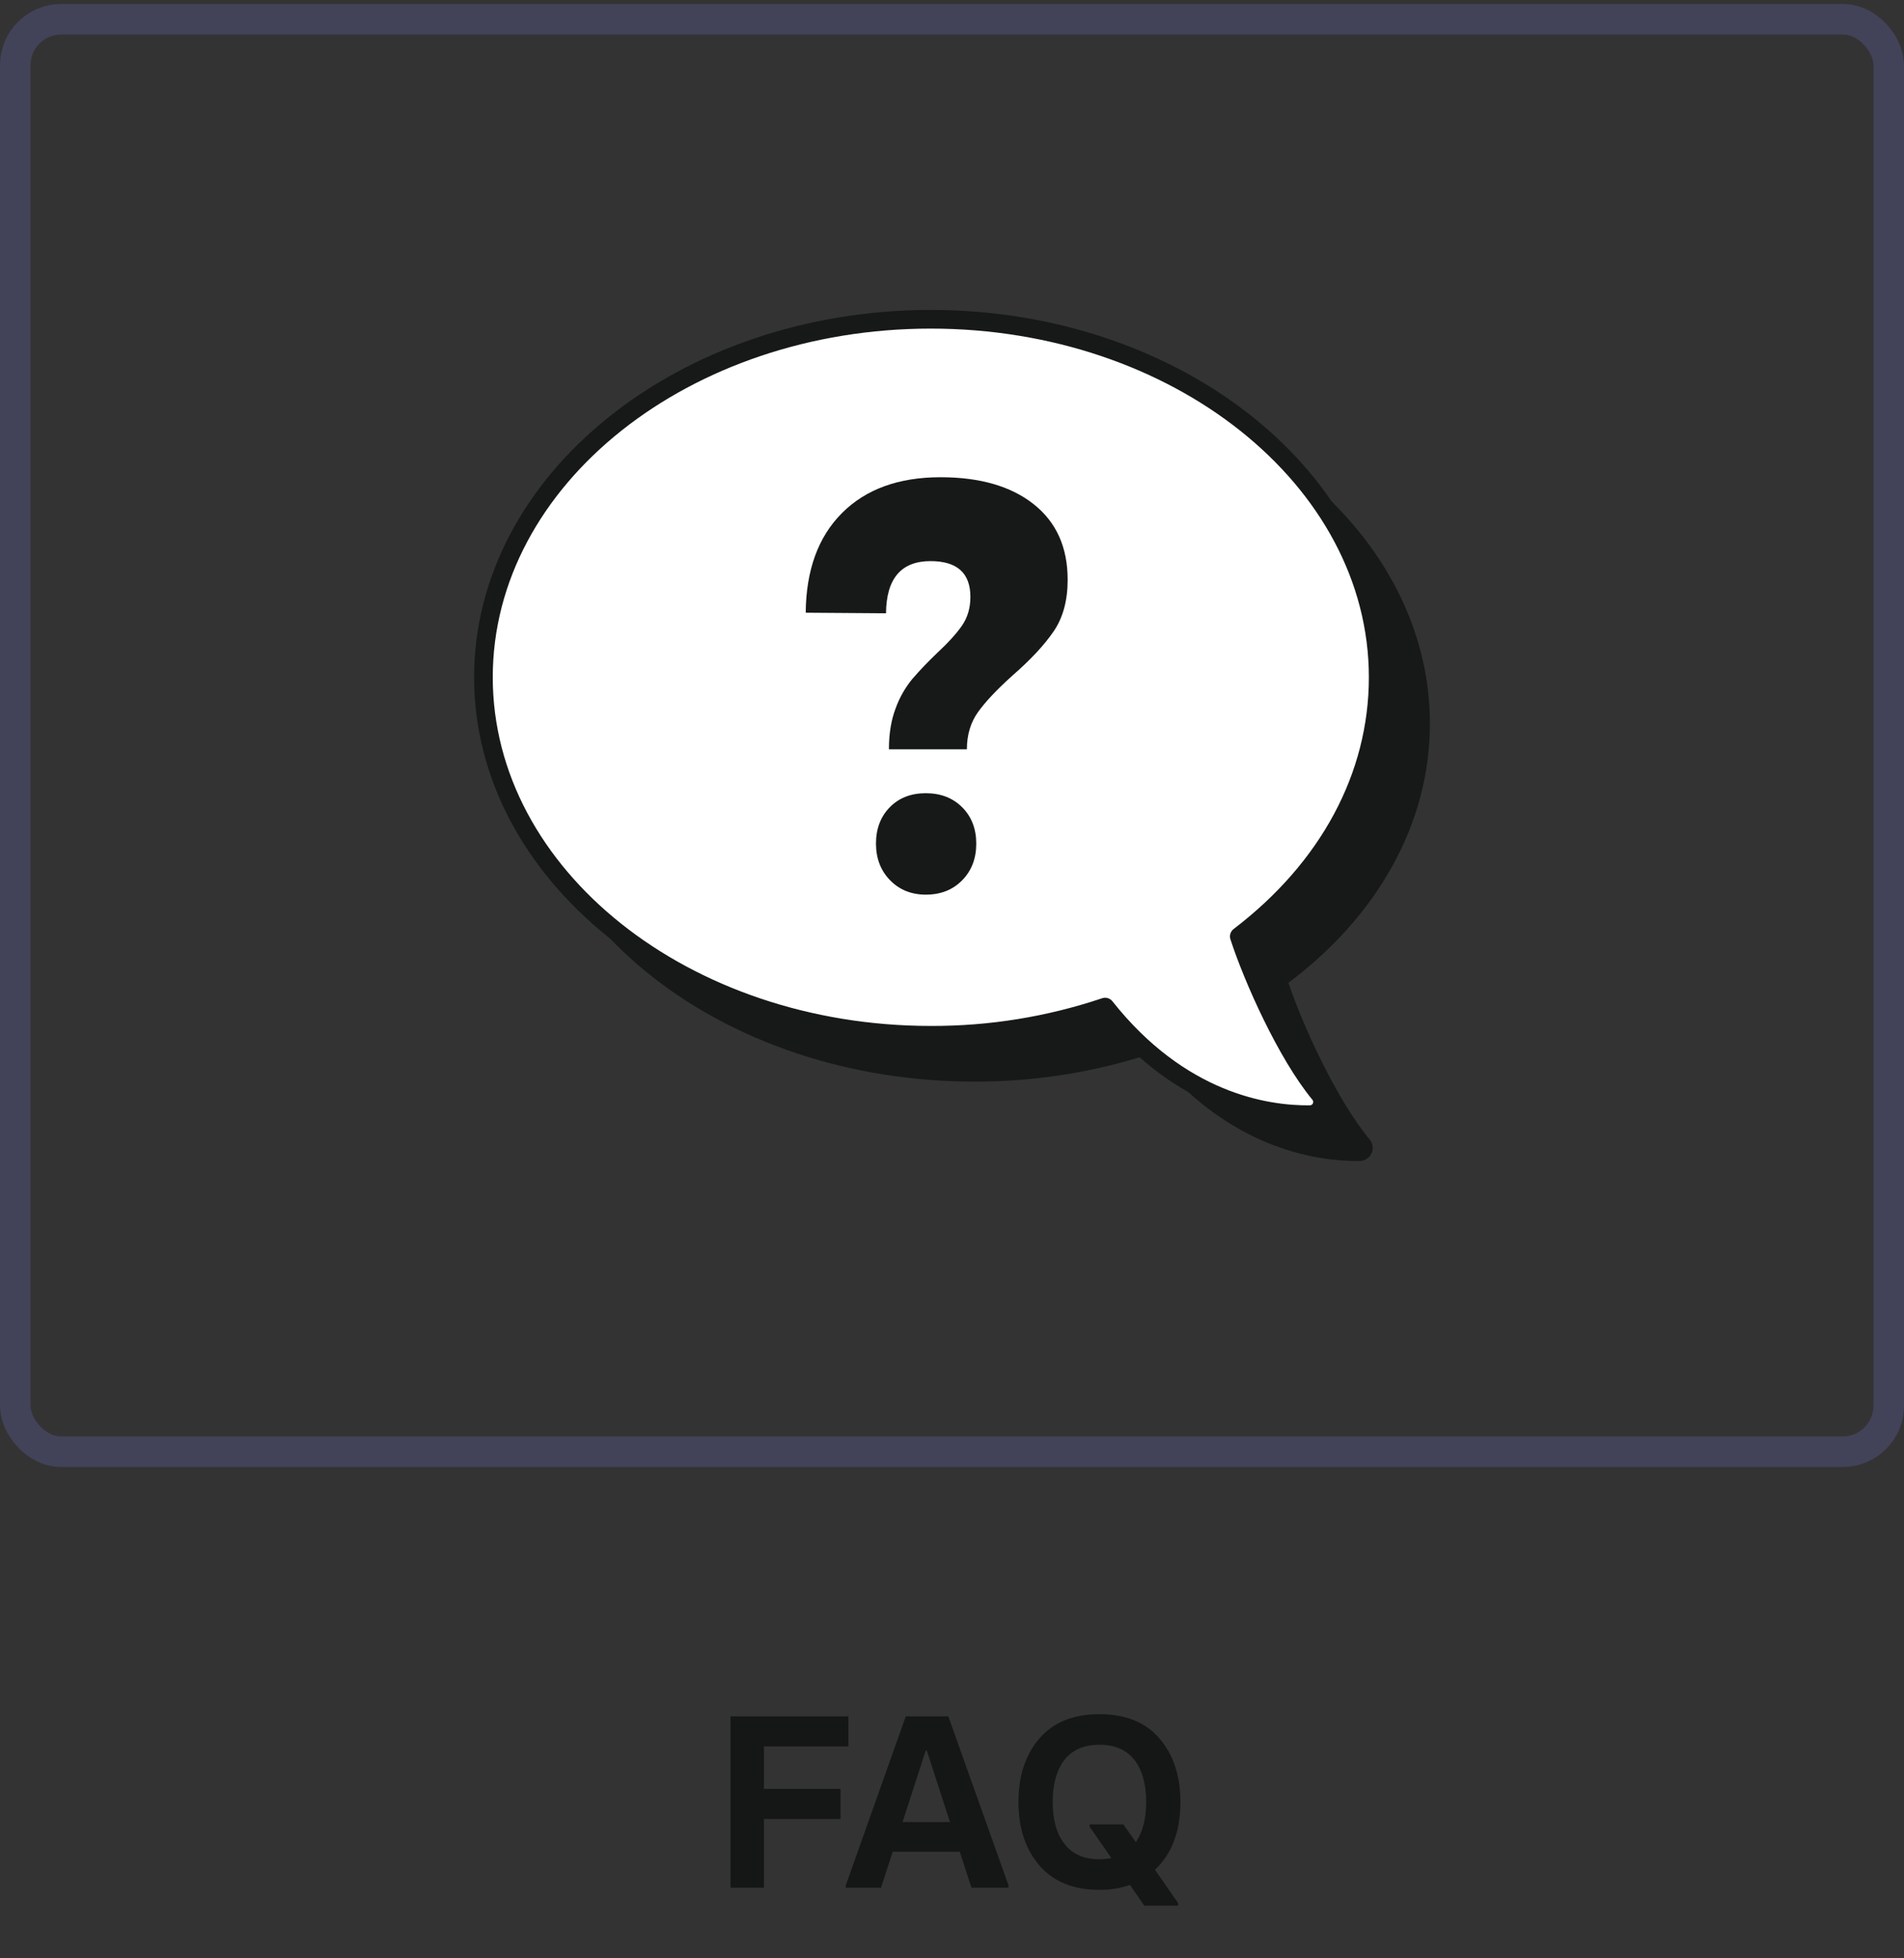 <svg width="249" height="256" viewBox="0 0 249 256" fill="none" xmlns="http://www.w3.org/2000/svg">
<rect x="0" y="0" width="249" height="256" fill="#333333" stroke="none"/>
<path d="M168.504 128.477C179.892 119.953 187 107.93 187 94.596C187 68.747 160.329 47.792 127.427 47.792C94.525 47.792 67.852 68.747 67.852 94.596C67.852 120.446 94.533 141.401 127.427 141.401C135.312 141.423 143.149 140.179 150.64 137.714C160.651 150.124 172.025 151.84 177.818 151.781C178.145 151.778 178.465 151.682 178.739 151.504C179.014 151.326 179.232 151.073 179.367 150.775C179.503 150.477 179.55 150.147 179.504 149.823C179.458 149.499 179.32 149.195 179.107 148.947C174.735 143.692 170.227 133.716 168.504 128.477Z" fill="#171919"/>
<path d="M162.067 122.421C173.25 113.896 180.233 101.875 180.233 88.539C180.233 62.691 154.038 41.738 121.727 41.738C89.416 41.738 63.221 62.691 63.221 88.539C63.221 114.387 89.414 135.345 121.727 135.345C129.476 135.367 137.176 134.122 144.523 131.659C154.404 144.129 165.636 145.8 171.299 145.723C171.615 145.722 171.924 145.63 172.189 145.459C172.455 145.288 172.666 145.045 172.799 144.759C172.931 144.472 172.98 144.153 172.937 143.84C172.895 143.527 172.765 143.232 172.561 142.991C168.243 137.764 163.77 127.693 162.067 122.421Z" fill="white"/>
<path d="M170.938 146.946C164.949 146.946 153.926 145.052 144.104 133.084C136.875 135.416 129.323 136.593 121.727 136.571C88.793 136.571 62 115.027 62 88.546C62 62.065 88.793 40.518 121.727 40.518C154.66 40.518 181.453 62.063 181.453 88.544C181.453 101.596 175.085 113.751 163.5 122.859C165.328 128.161 169.504 137.379 173.503 142.216C173.853 142.636 174.076 143.146 174.148 143.687C174.219 144.228 174.135 144.778 173.906 145.274C173.677 145.769 173.311 146.19 172.853 146.486C172.394 146.782 171.86 146.941 171.314 146.946H170.938ZM144.523 130.436C144.707 130.436 144.889 130.478 145.055 130.559C145.221 130.639 145.366 130.756 145.48 130.9C154.997 142.911 165.793 144.56 171.29 144.503C171.376 144.504 171.46 144.481 171.533 144.435C171.606 144.39 171.663 144.324 171.699 144.246C171.735 144.168 171.748 144.082 171.735 143.997C171.722 143.912 171.685 143.833 171.628 143.769C167.164 138.362 162.675 128.248 160.912 122.795C160.834 122.554 160.833 122.296 160.909 122.054C160.985 121.813 161.133 121.601 161.334 121.448C172.739 112.755 179.017 101.067 179.017 88.539C179.01 63.406 153.314 42.959 121.727 42.959C90.139 42.959 64.442 63.406 64.442 88.541C64.442 113.676 90.145 134.123 121.727 134.123C129.342 134.15 136.911 132.927 144.131 130.503C144.257 130.459 144.389 130.437 144.523 130.436V130.436Z" fill="#171919"/>
<path d="M110.121 67.063C113.238 63.949 117.53 62.391 122.996 62.39C128.155 62.39 132.217 63.565 135.183 65.914C138.149 68.264 139.629 71.56 139.625 75.802C139.625 78.51 139.012 80.757 137.788 82.546C136.564 84.334 134.776 86.252 132.424 88.3C130.377 90.14 128.869 91.737 127.902 93.091C126.935 94.445 126.449 96.068 126.446 97.958H116.251C116.251 95.914 116.545 94.126 117.133 92.592C117.63 91.216 118.355 89.934 119.278 88.799C120.307 87.608 121.394 86.47 122.536 85.388C124.018 84.008 125.117 82.795 125.832 81.749C126.547 80.702 126.905 79.463 126.905 78.031C126.905 74.916 125.168 73.358 121.694 73.355C117.857 73.355 115.916 75.629 115.869 80.177L105.369 80.101C105.42 74.522 107.004 70.177 110.121 67.063ZM125.832 105.537C127.057 106.763 127.671 108.347 127.672 110.289C127.673 112.232 127.06 113.829 125.832 115.08C124.607 116.332 123.023 116.958 121.08 116.958C119.19 116.958 117.631 116.332 116.405 115.08C115.178 113.828 114.563 112.231 114.559 110.289C114.559 108.348 115.159 106.764 116.359 105.537C117.559 104.311 119.128 103.697 121.068 103.697C123.019 103.697 124.607 104.311 125.832 105.537Z" fill="#171919"/>
<rect x="2" y="2.518" width="245" height="187.264" rx="6" stroke="#7F7FF0" stroke-opacity="0.2" stroke-width="4"/>
<path d="M95.531 246.782V224.376H110.953V228.313H99.906V233.86H109.922V237.798H99.906V246.782H95.531ZM124.016 224.376L131.891 246.47V246.782H127.047L125.516 242.079H116.75L115.219 246.782H110.609V246.47L118.453 224.376H124.016ZM118.031 238.204H124.234L121.203 228.86H121.062L118.031 238.204ZM154.375 235.579C154.375 239.392 153.266 242.345 151.047 244.438L154.078 248.798V249.126H149.641L147.781 246.423C146.552 246.85 145.219 247.063 143.781 247.063C140.365 247.063 137.74 245.991 135.906 243.845C134.094 241.72 133.188 238.965 133.188 235.579C133.188 232.183 134.094 229.423 135.906 227.298C137.729 225.162 140.354 224.095 143.781 224.095C147.208 224.095 149.833 225.162 151.656 227.298C153.469 229.423 154.375 232.183 154.375 235.579ZM143.781 243.063C144.219 243.063 144.74 243.011 145.344 242.907L142.5 238.813V238.501H146.906L148.547 240.829C149.443 239.506 149.891 237.756 149.891 235.579C149.891 233.246 149.38 231.412 148.359 230.079C147.318 228.756 145.792 228.095 143.781 228.095C141.771 228.095 140.245 228.756 139.203 230.079C138.182 231.412 137.672 233.246 137.672 235.579C137.672 237.923 138.182 239.746 139.203 241.048C140.234 242.392 141.76 243.063 143.781 243.063Z" fill="#151717"/>
</svg>
